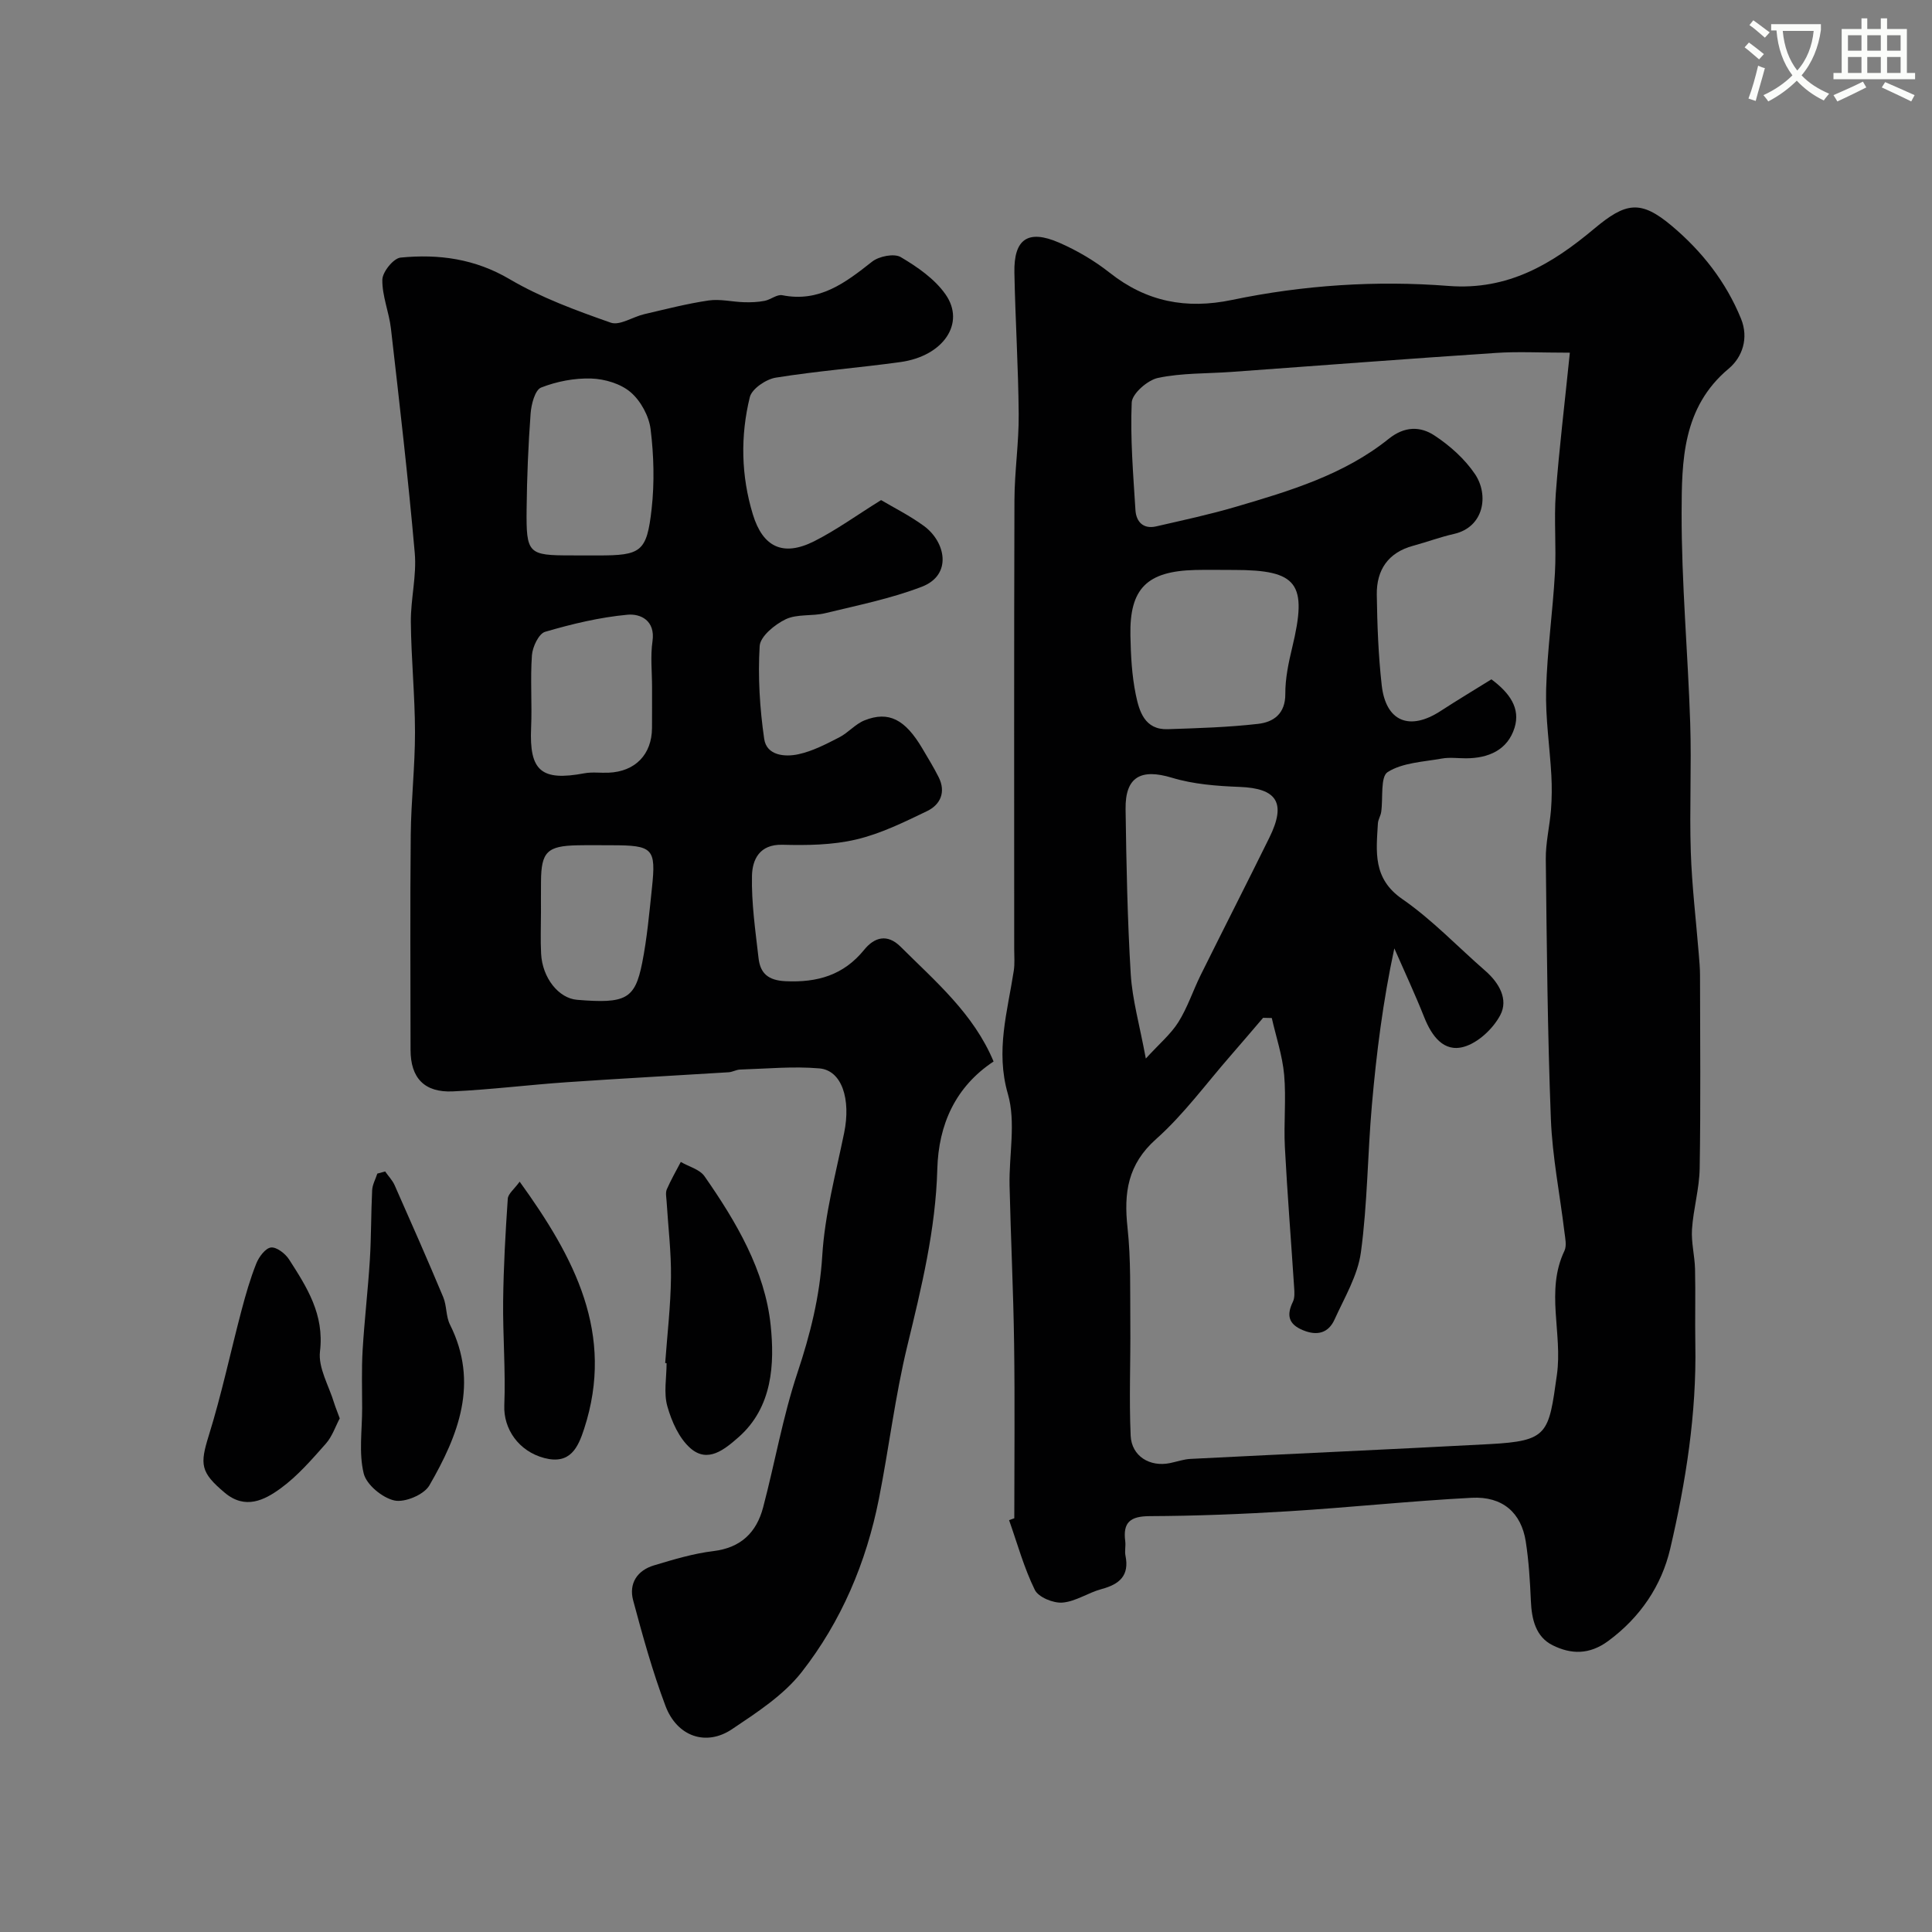 <svg enable-background="new 0 0 400 400" viewBox="0 0 400 400" xmlns="http://www.w3.org/2000/svg"><rect x="0" y="0" width="400" height="400" fill="#808080" stroke="none"/><path d="m362.1 8.8c1.1.8 2.1 1.6 3.1 2.4l-1 1.1c-1.3-1.1-2.3-2-3-2.5zm1.9 4.8c.5.2.9.4 1.4.5-.6 2.3-1.3 4.5-1.9 6.8l-1.5-.5c.8-2.1 1.4-4.3 2-6.8zm-1-9.4c1.3.9 2.4 1.8 3.4 2.5l-1 1.1c-1.4-1.2-2.4-2.1-3.2-2.6zm3.7 2.2v-1.4h10.3v1.2c-.5 3.6-1.8 6.8-4 9.4 1.5 1.6 3.4 2.8 5.7 3.8-.3.4-.7.8-1.1 1.4-2.3-1.1-4.1-2.5-5.6-4.1-1.6 1.6-3.6 3.1-5.9 4.3-.3-.5-.7-.9-1-1.3 2.4-1.1 4.4-2.5 6-4.1-1.9-2.5-3-5.6-3.3-9.3h-1.1zm8.8 0h-6.4c.3 3.3 1.3 6 3 8.2 2-2.2 3.1-5.1 3.4-8.2z" fill="#fbfcfa"/><path d="m385.3 3.8h1.3v2.2h2.8v-2.2h1.3v2.2h4.1v9.1h1.7v1.3h-16.9v-1.3h1.7v-9.1h4.1v-2.2zm.4 13.1.7 1.2c-1.8.9-3.8 1.9-6 2.9-.2-.4-.5-.8-.8-1.3 2.3-1 4.3-1.9 6.1-2.8zm-3.1-6.4h2.8v-3.2h-2.8zm0 4.6h2.8v-3.3h-2.8zm4-4.6h2.8v-3.2h-2.8zm0 4.6h2.8v-3.3h-2.8zm3.7 1.9c2.1.9 4.1 1.8 6.1 2.7l-.7 1.3c-2.2-1.1-4.2-2-6.1-2.9zm3.2-9.7h-2.8v3.2h2.8zm-2.8 7.8h2.8v-3.3h-2.8z" fill="#fbfcfa"/><g fill="#010102"><path d="m210 314.34c0-12.03.13-24.06-.04-36.08-.15-10.93-.69-21.86-.94-32.79-.14-6.36 1.35-13.11-.35-18.98-2.59-8.97-.07-17.07 1.22-25.51.23-1.47.09-2.99.09-4.49 0-30.99-.05-61.97.05-92.96.02-5.93.93-11.87.88-17.79-.08-9.77-.7-19.53-.89-29.29-.14-6.96 2.8-9.01 9.24-6.22 3.7 1.61 7.31 3.73 10.48 6.23 7.62 6.03 15.86 7.61 25.33 5.64 14.77-3.08 29.85-4.07 44.84-2.9 12.34.96 21.48-4.58 30.13-11.83 6.56-5.5 9.62-6.04 16.08-.61 6.23 5.24 11.21 11.56 14.33 19.2 1.67 4.09.25 8.03-2.54 10.36-9.61 8.04-9.72 19.12-9.75 29.85-.03 14.53 1.31 29.05 1.78 43.59.29 8.86-.17 17.74.12 26.59.23 7.06 1.08 14.09 1.65 21.13.12 1.48.26 2.97.26 4.45.02 13.33.15 26.66-.07 39.98-.07 4.2-1.31 8.37-1.59 12.59-.18 2.72.56 5.49.63 8.24.12 5.19-.03 10.39.06 15.58.27 14.36-1.96 28.47-5.2 42.33-1.78 7.6-6.15 14.17-12.82 19.09-3.96 2.92-7.74 2.76-11.49.91-3.54-1.74-4.38-5.4-4.54-9.23-.18-4.1-.43-8.23-1.06-12.28-.93-5.95-4.8-9.37-11.18-9.04-12.65.66-25.26 2.01-37.9 2.79-9.58.59-19.19.97-28.79 1.01-4 .02-5.57 1.27-5.05 5.2.13.98-.15 2.03.05 2.99.84 4.14-1.26 5.92-4.95 6.91-2.77.74-5.35 2.58-8.11 2.8-1.89.15-4.96-1.11-5.71-2.63-2.25-4.58-3.62-9.6-5.33-14.44.36-.14.72-.27 1.08-.39zm115.02-241.32c-6.17 0-10.77-.26-15.33.05-18.23 1.21-36.46 2.61-54.69 3.93-5.09.37-10.29.2-15.24 1.24-2.17.46-5.37 3.25-5.45 5.1-.32 7.39.31 14.83.77 22.25.15 2.44 1.62 4.01 4.3 3.39 5.52-1.27 11.08-2.46 16.51-4.06 11.16-3.28 22.37-6.63 31.62-14.06 3.32-2.67 6.58-2.61 9.49-.69 3.19 2.1 6.27 4.85 8.39 8 2.9 4.32 1.88 10.97-4.38 12.38-2.84.64-5.6 1.68-8.42 2.44-5.19 1.4-7.61 5.01-7.54 10.12.09 6.26.32 12.55 1.02 18.76.85 7.54 5.77 9.52 12.2 5.33 3.51-2.28 7.1-4.43 10.51-6.55 3.78 2.81 6.05 5.98 4.79 10.03-1.44 4.6-5.38 6.31-10.06 6.32-1.67 0-3.38-.24-4.99.05-3.83.69-8.11.84-11.21 2.79-1.56.98-.93 5.41-1.35 8.28-.12.8-.63 1.56-.68 2.35-.34 5.84-1.11 11.42 5.05 15.67 6.19 4.28 11.47 9.88 17.19 14.86 2.87 2.5 4.81 5.92 3.1 9.16-1.48 2.81-4.58 5.73-7.54 6.57-4.19 1.19-6.67-2.25-8.21-6.12-1.91-4.81-4.11-9.51-6.19-14.26-2.36 10.98-3.7 21.67-4.64 32.38-.9 10.17-.91 20.45-2.28 30.55-.65 4.8-3.4 9.37-5.46 13.92-1.27 2.8-3.59 3.42-6.52 2.21-3.03-1.24-3.45-3.12-2.1-5.89.4-.83.33-1.96.26-2.93-.63-9.69-1.41-19.38-1.92-29.08-.26-4.98.29-10.02-.15-14.98-.36-3.97-1.67-7.84-2.56-11.76-.6-.01-1.2-.03-1.8-.04-2.23 2.6-4.44 5.21-6.69 7.79-5.1 5.83-9.72 12.2-15.46 17.31-5.91 5.26-6.7 11.15-5.92 18.34.72 6.61.52 13.33.58 20 .07 7.69-.27 15.39.07 23.06.19 4.27 3.98 6.54 8.13 5.69 1.43-.29 2.84-.8 4.28-.87 20.61-1.05 41.23-1.96 61.85-3.06 12.21-.65 12.28-2.12 13.99-14.35 1.21-8.6-2.41-17.35 1.56-25.67.51-1.08.15-2.64-.01-3.96-.94-7.79-2.5-15.55-2.8-23.35-.69-17.91-.85-35.85-1.05-53.78-.04-3.41.81-6.83 1.08-10.25.18-2.37.2-4.76.07-7.13-.33-5.92-1.24-11.85-1.08-17.76.22-8.04 1.37-16.05 1.82-24.09.31-5.48-.22-11.01.18-16.48.69-9.19 1.81-18.31 2.91-29.15zm-87.79 146.14c2.78-3.05 5.17-5.04 6.74-7.54 1.89-3.01 3.01-6.48 4.59-9.69 4.72-9.52 9.55-18.98 14.25-28.51 3.55-7.2 1.59-10.21-6.18-10.5-4.7-.18-9.55-.55-14-1.9-6.38-1.93-9.68-.22-9.59 6.48.16 11.41.38 22.84 1.07 34.23.33 5.27 1.83 10.46 3.12 17.43zm17.7-101.16c-2.49 0-4.98-.05-7.47.01-9.98.24-13.62 3.82-13.42 13.56.08 4.09.29 8.24 1.11 12.23.71 3.45 1.83 7.33 6.62 7.17 6.24-.21 12.49-.39 18.69-1.1 3.2-.36 5.67-2.08 5.65-6.19-.02-3.21.67-6.48 1.43-9.63 3.2-13.29 1.16-16.05-12.11-16.05-.17 0-.33 0-.5 0z"/><path d="m182.42 103.54c2.47 1.47 5.84 3.15 8.85 5.34 4.52 3.3 5.96 10.15-.42 12.6-6.43 2.47-13.29 3.84-20.02 5.48-2.68.65-5.78.12-8.16 1.25-2.25 1.08-5.27 3.54-5.39 5.55-.38 6.38.02 12.89.94 19.23.5 3.44 4.27 3.78 7.07 3.17 2.94-.63 5.74-2.1 8.45-3.49 1.87-.95 3.34-2.77 5.26-3.53 5-1.99 8.41-.2 11.97 5.84 1.16 1.97 2.36 3.91 3.38 5.95 1.53 3.07.35 5.67-2.41 7-4.76 2.29-9.61 4.69-14.7 5.88-4.9 1.16-10.16 1.22-15.24 1.09-4.8-.13-6.23 3.12-6.31 6.39-.13 5.68.71 11.4 1.36 17.09.36 3.15 2 4.61 5.62 4.77 6.59.3 11.99-1.26 16.25-6.51 2.13-2.63 4.8-3.35 7.52-.65 7.22 7.2 15.12 13.85 19.27 23.78-7.87 5.21-11.4 13.01-11.65 22.27-.34 12.53-3.28 24.52-6.21 36.61-2.53 10.43-3.8 21.16-5.89 31.71-2.61 13.14-7.78 25.35-16 35.85-3.74 4.77-9.25 8.34-14.39 11.79-5.38 3.62-11.4 1.54-13.79-4.81-2.68-7.11-4.72-14.49-6.69-21.84-.94-3.5.83-6.22 4.32-7.26 4.03-1.21 8.13-2.45 12.28-2.95 5.72-.69 8.94-3.87 10.31-9.06 2.44-9.26 4.08-18.77 7.09-27.82 2.66-7.98 4.63-15.8 5.15-24.28.52-8.54 2.8-16.98 4.53-25.42 1.43-6.96-.45-12.95-5.12-13.36-5.42-.47-10.94.07-16.41.24-.8.02-1.58.51-2.38.56-11.16.7-22.34 1.29-33.49 2.06-7.87.54-15.72 1.53-23.6 1.9-5.93.28-8.77-2.8-8.77-8.61-.01-14.83-.11-29.66.04-44.48.07-7.1.89-14.2.88-21.3-.01-7.6-.79-15.2-.86-22.8-.04-4.76 1.23-9.59.81-14.29-1.36-15.51-3.16-30.98-4.93-46.45-.39-3.41-1.84-6.76-1.78-10.12.03-1.62 2.31-4.44 3.78-4.58 7.89-.77 15.39.23 22.61 4.49 6.49 3.82 13.75 6.47 20.89 8.98 1.87.66 4.57-1.2 6.93-1.75 4.43-1.03 8.85-2.18 13.34-2.84 2.38-.35 4.88.29 7.34.36 1.41.04 2.86-.01 4.24-.28 1.26-.24 2.57-1.38 3.66-1.17 7.72 1.54 13.08-2.59 18.6-6.94 1.43-1.13 4.57-1.76 5.94-.95 3.44 2.03 7.04 4.52 9.28 7.73 4.18 5.98-.47 12.77-9.34 14-8.59 1.19-17.27 1.85-25.83 3.23-2.02.33-4.94 2.31-5.36 4.04-1.97 8.05-1.81 16.26.63 24.27 2.07 6.79 6.25 8.79 12.68 5.57 4.65-2.35 8.9-5.45 13.87-8.53zm-61.63 11.46h3c8.93 0 10.12-.7 11.12-9.61.61-5.45.46-11.09-.21-16.53-.34-2.73-2.04-5.86-4.13-7.65-2.06-1.77-5.36-2.75-8.16-2.84-3.47-.11-7.15.6-10.38 1.87-1.26.5-2.03 3.45-2.17 5.35-.49 6.59-.76 13.2-.83 19.8-.1 9.28.32 9.6 9.25 9.6.84.01 1.67.01 2.51.01zm14.21 27.25c0-3.16-.36-6.37.09-9.47.63-4.33-2.5-5.75-5.15-5.51-5.77.53-11.51 1.91-17.08 3.54-1.31.38-2.6 3.11-2.73 4.84-.36 4.99.05 10.04-.17 15.05-.39 8.91 2.09 11.07 11.04 9.4 1.61-.3 3.32-.05 4.98-.12 5.53-.22 8.98-3.77 9.01-9.26.02-2.81.01-5.64.01-8.47zm-23 46.71c0 2.83-.12 5.66.03 8.48.25 5.02 3.63 9.25 7.45 9.56 10.07.83 11.98-.11 13.48-7.66 1.01-5.1 1.47-10.33 2.02-15.51.87-8.21.22-8.83-8.42-8.83-2.33 0-4.66-.04-6.98.01-6.29.12-7.53 1.36-7.57 7.47-.02 2.16-.01 4.32-.01 6.48z"/><path d="m79.74 242.54c.66.95 1.51 1.82 1.97 2.86 3.41 7.7 6.81 15.4 10.06 23.17.74 1.78.54 3.98 1.39 5.67 6.06 12.09 1.73 22.93-4.27 33.31-1.11 1.91-5.08 3.58-7.23 3.11-2.5-.55-5.79-3.26-6.36-5.6-1.04-4.26-.32-8.95-.32-13.47 0-4.03-.14-8.06.1-12.08.37-6.21 1.1-12.4 1.49-18.61.3-4.82.24-9.65.48-14.48.06-1.16.7-2.29 1.07-3.44.54-.15 1.08-.3 1.62-.44z"/><path d="m137.72 282.21c.43-5.91 1.13-11.83 1.2-17.74.06-5.25-.59-10.51-.91-15.77-.05-.83-.26-1.77.05-2.47.84-1.94 1.91-3.78 2.89-5.66 1.67.97 3.91 1.53 4.91 2.96 6.56 9.4 12.53 19.54 13.7 30.87.81 7.86.45 16.94-6.69 23.19-2.86 2.5-6.31 5.39-9.9 2.27-2.37-2.06-3.91-5.55-4.8-8.69-.79-2.77-.16-5.94-.16-8.94-.1 0-.2-.01-.29-.02z"/><path d="m70.34 293.66c-.89 1.67-1.56 3.75-2.89 5.25-2.91 3.28-5.84 6.68-9.35 9.24-3.36 2.45-7.33 4.46-11.56.91-5.07-4.25-5.17-5.87-3.31-11.86 2.65-8.51 4.49-17.26 6.77-25.89.87-3.29 1.81-6.58 3.07-9.73.54-1.36 1.89-3.17 3.04-3.3 1.16-.13 2.97 1.27 3.75 2.49 3.7 5.76 7.31 11.39 6.39 19.02-.41 3.4 1.86 7.13 2.93 10.7.29.92.67 1.81 1.16 3.17z"/><path d="m107.59 244.65c11.34 15.72 19.76 31.49 13.35 51.17-1.26 3.87-2.88 7.46-8.25 6.05-5.33-1.41-8.47-6.04-8.28-10.9.29-7.18-.32-14.4-.24-21.6.08-7.07.48-14.14.96-21.19.07-1.03 1.35-1.99 2.46-3.53z"/></g></svg>